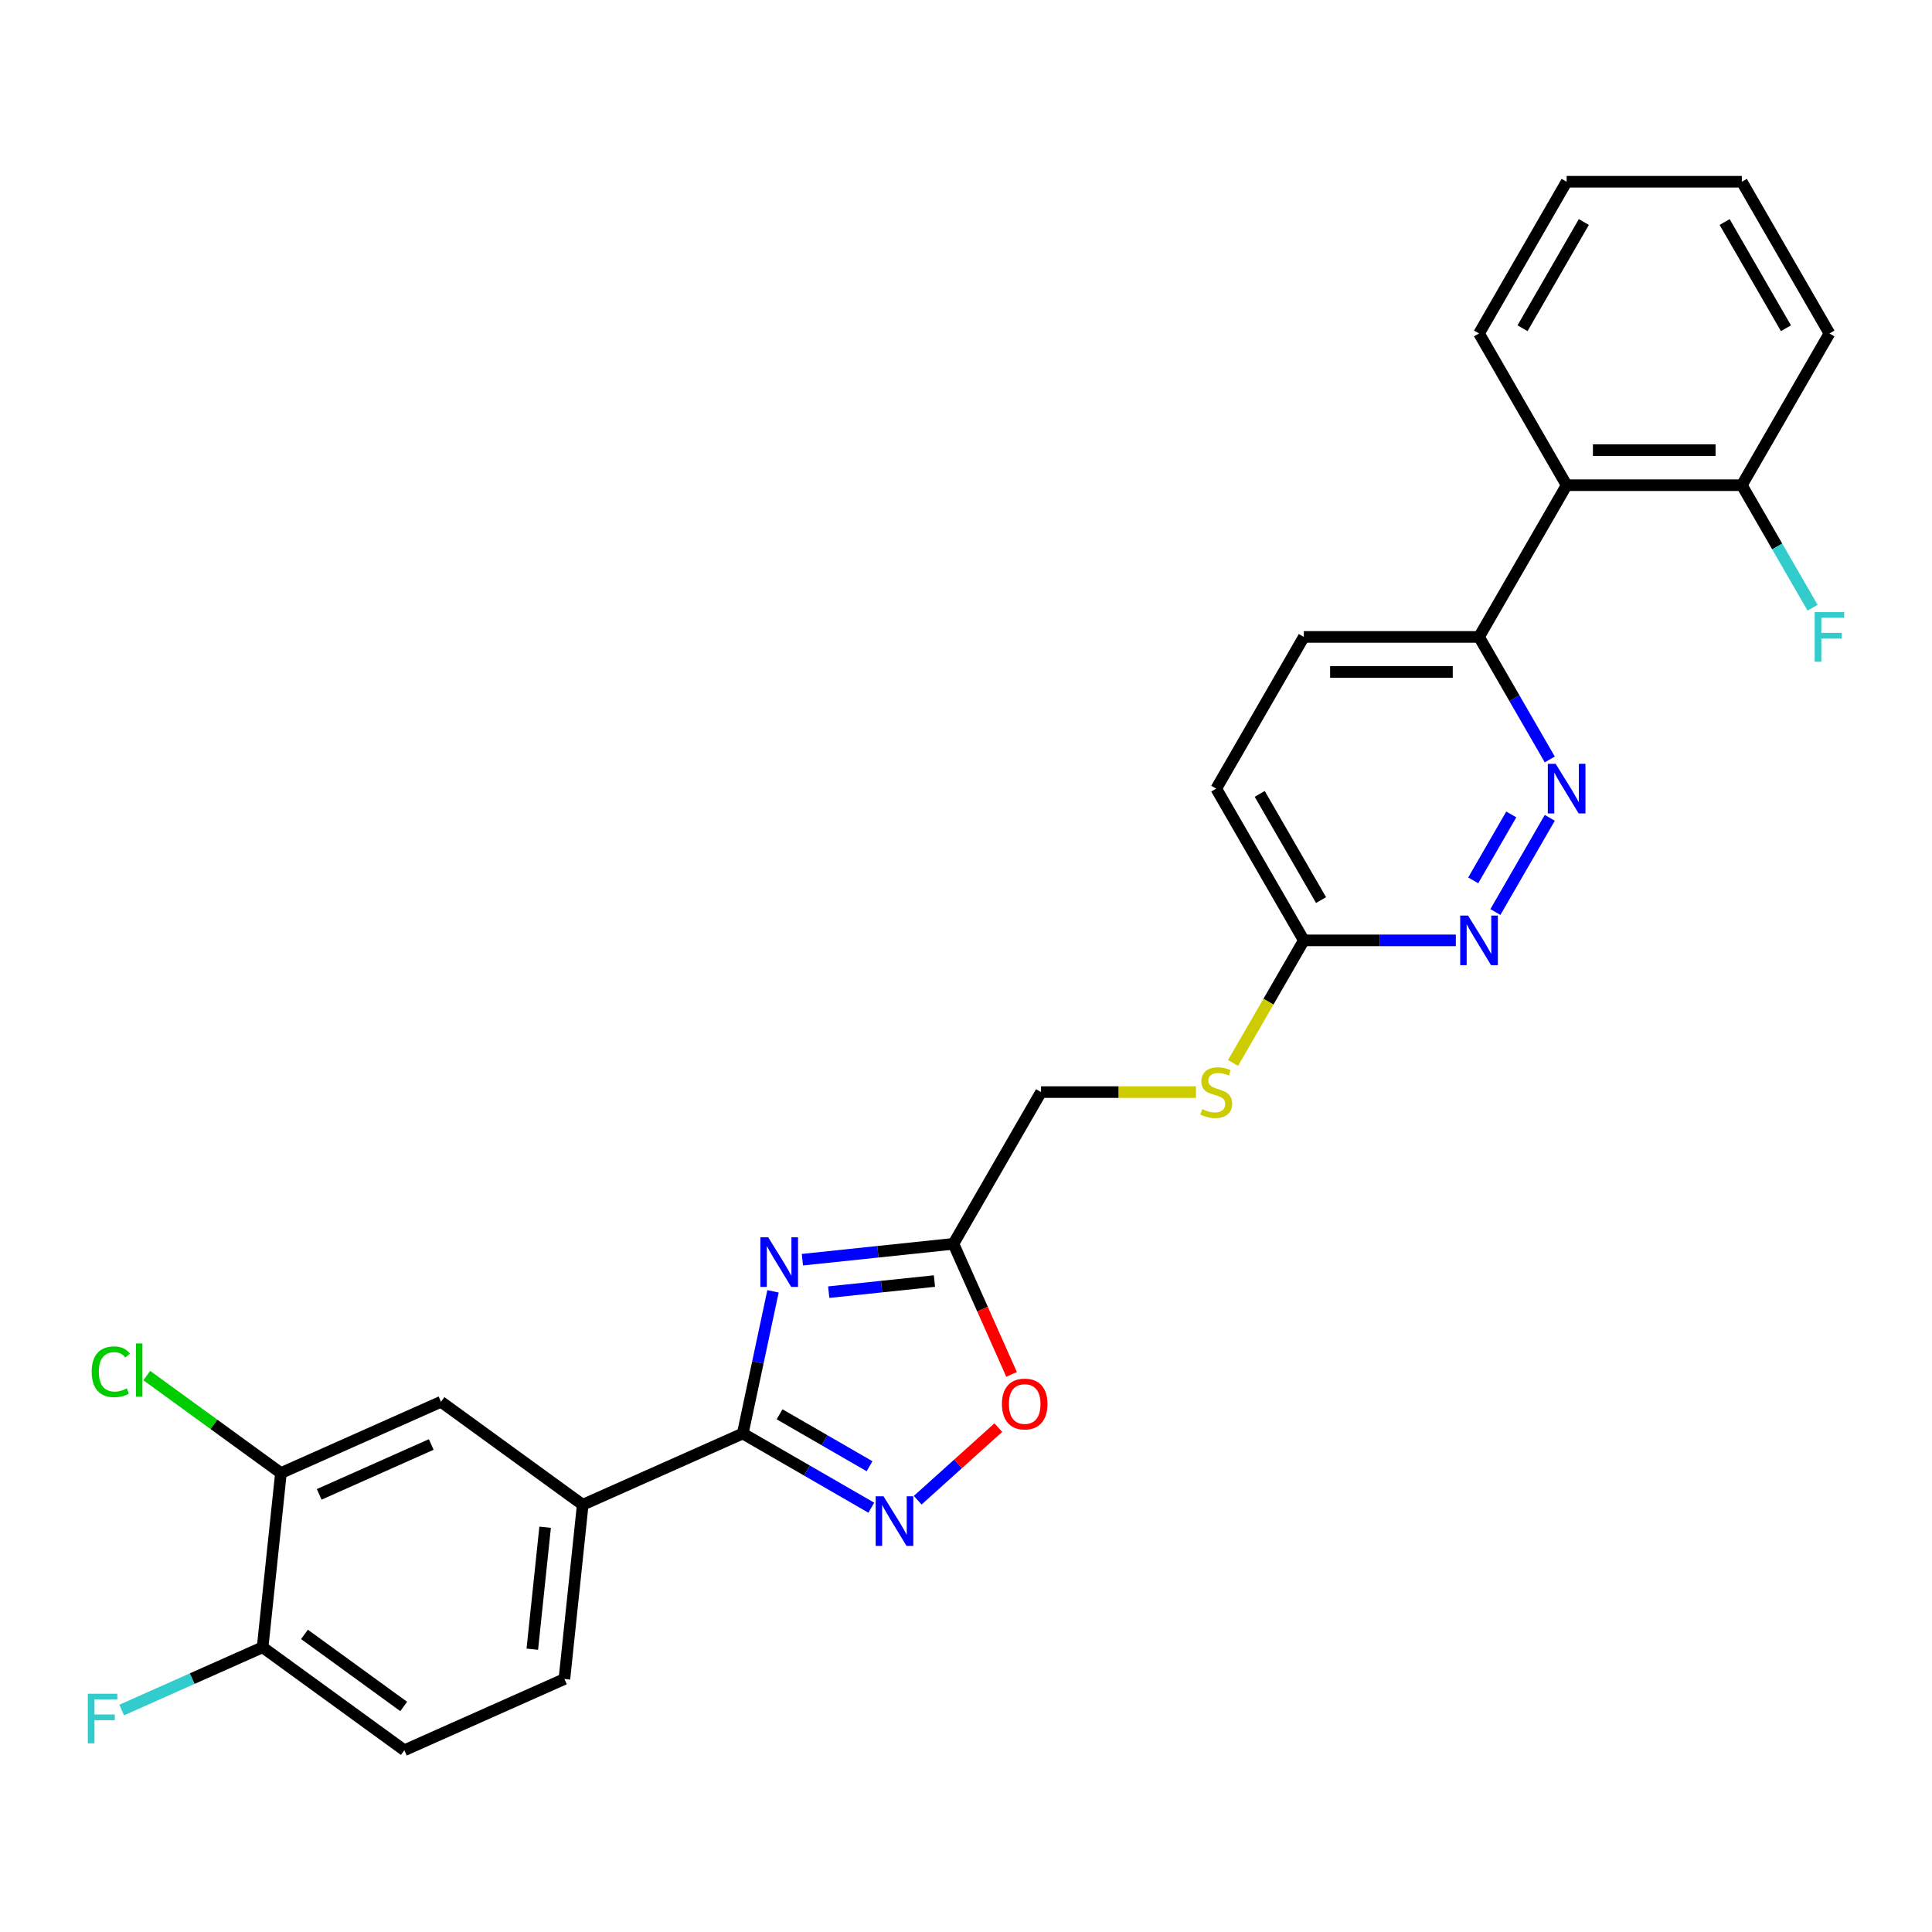 <?xml version='1.0' encoding='iso-8859-1'?>
<svg version='1.1' baseProfile='full'
              xmlns='http://www.w3.org/2000/svg'
                      xmlns:rdkit='http://www.rdkit.org/xml'
                      xmlns:xlink='http://www.w3.org/1999/xlink'
                  xml:space='preserve'
width='1000px' height='1000px' viewBox='0 0 1000 1000'>
<!-- END OF HEADER -->
<rect style='opacity:1.0;fill:#FFFFFF;stroke:none' width='1000' height='1000' x='0' y='0'> </rect>
<path class='bond-0' d='M 400.102,668.386 L 392.281,705.183' style='fill:none;fill-rule:evenodd;stroke:#0000FF;stroke-width:6px;stroke-linecap:butt;stroke-linejoin:miter;stroke-opacity:1' />
<path class='bond-0' d='M 392.281,705.183 L 384.459,741.979' style='fill:none;fill-rule:evenodd;stroke:#000000;stroke-width:6px;stroke-linecap:butt;stroke-linejoin:miter;stroke-opacity:1' />
<path class='bond-2' d='M 415.32,652.017 L 454.409,647.908' style='fill:none;fill-rule:evenodd;stroke:#0000FF;stroke-width:6px;stroke-linecap:butt;stroke-linejoin:miter;stroke-opacity:1' />
<path class='bond-2' d='M 454.409,647.908 L 493.499,643.8' style='fill:none;fill-rule:evenodd;stroke:#000000;stroke-width:6px;stroke-linecap:butt;stroke-linejoin:miter;stroke-opacity:1' />
<path class='bond-2' d='M 428.942,668.821 L 456.305,665.945' style='fill:none;fill-rule:evenodd;stroke:#0000FF;stroke-width:6px;stroke-linecap:butt;stroke-linejoin:miter;stroke-opacity:1' />
<path class='bond-2' d='M 456.305,665.945 L 483.668,663.069' style='fill:none;fill-rule:evenodd;stroke:#000000;stroke-width:6px;stroke-linecap:butt;stroke-linejoin:miter;stroke-opacity:1' />
<path class='bond-1' d='M 384.459,741.979 L 417.723,761.184' style='fill:none;fill-rule:evenodd;stroke:#000000;stroke-width:6px;stroke-linecap:butt;stroke-linejoin:miter;stroke-opacity:1' />
<path class='bond-1' d='M 417.723,761.184 L 450.986,780.388' style='fill:none;fill-rule:evenodd;stroke:#0000FF;stroke-width:6px;stroke-linecap:butt;stroke-linejoin:miter;stroke-opacity:1' />
<path class='bond-1' d='M 403.507,732.034 L 426.791,745.477' style='fill:none;fill-rule:evenodd;stroke:#000000;stroke-width:6px;stroke-linecap:butt;stroke-linejoin:miter;stroke-opacity:1' />
<path class='bond-1' d='M 426.791,745.477 L 450.075,758.92' style='fill:none;fill-rule:evenodd;stroke:#0000FF;stroke-width:6px;stroke-linecap:butt;stroke-linejoin:miter;stroke-opacity:1' />
<path class='bond-6' d='M 384.459,741.979 L 301.617,778.863' style='fill:none;fill-rule:evenodd;stroke:#000000;stroke-width:6px;stroke-linecap:butt;stroke-linejoin:miter;stroke-opacity:1' />
<path class='bond-27' d='M 474.999,776.51 L 495.865,757.722' style='fill:none;fill-rule:evenodd;stroke:#0000FF;stroke-width:6px;stroke-linecap:butt;stroke-linejoin:miter;stroke-opacity:1' />
<path class='bond-27' d='M 495.865,757.722 L 516.731,738.934' style='fill:none;fill-rule:evenodd;stroke:#FF0000;stroke-width:6px;stroke-linecap:butt;stroke-linejoin:miter;stroke-opacity:1' />
<path class='bond-4' d='M 493.499,643.8 L 508.545,677.594' style='fill:none;fill-rule:evenodd;stroke:#000000;stroke-width:6px;stroke-linecap:butt;stroke-linejoin:miter;stroke-opacity:1' />
<path class='bond-4' d='M 508.545,677.594 L 523.592,711.389' style='fill:none;fill-rule:evenodd;stroke:#FF0000;stroke-width:6px;stroke-linecap:butt;stroke-linejoin:miter;stroke-opacity:1' />
<path class='bond-16' d='M 493.499,643.8 L 538.84,565.267' style='fill:none;fill-rule:evenodd;stroke:#000000;stroke-width:6px;stroke-linecap:butt;stroke-linejoin:miter;stroke-opacity:1' />
<path class='bond-3' d='M 802.164,423.308 L 774.016,472.062' style='fill:none;fill-rule:evenodd;stroke:#0000FF;stroke-width:6px;stroke-linecap:butt;stroke-linejoin:miter;stroke-opacity:1' />
<path class='bond-3' d='M 782.235,421.553 L 762.532,455.681' style='fill:none;fill-rule:evenodd;stroke:#0000FF;stroke-width:6px;stroke-linecap:butt;stroke-linejoin:miter;stroke-opacity:1' />
<path class='bond-29' d='M 802.164,393.093 L 783.855,361.38' style='fill:none;fill-rule:evenodd;stroke:#0000FF;stroke-width:6px;stroke-linecap:butt;stroke-linejoin:miter;stroke-opacity:1' />
<path class='bond-29' d='M 783.855,361.38 L 765.546,329.667' style='fill:none;fill-rule:evenodd;stroke:#000000;stroke-width:6px;stroke-linecap:butt;stroke-linejoin:miter;stroke-opacity:1' />
<path class='bond-5' d='M 753.539,486.733 L 714.201,486.733' style='fill:none;fill-rule:evenodd;stroke:#0000FF;stroke-width:6px;stroke-linecap:butt;stroke-linejoin:miter;stroke-opacity:1' />
<path class='bond-5' d='M 714.201,486.733 L 674.863,486.733' style='fill:none;fill-rule:evenodd;stroke:#000000;stroke-width:6px;stroke-linecap:butt;stroke-linejoin:miter;stroke-opacity:1' />
<path class='bond-10' d='M 301.617,778.863 L 228.254,725.561' style='fill:none;fill-rule:evenodd;stroke:#000000;stroke-width:6px;stroke-linecap:butt;stroke-linejoin:miter;stroke-opacity:1' />
<path class='bond-15' d='M 301.617,778.863 L 292.138,869.048' style='fill:none;fill-rule:evenodd;stroke:#000000;stroke-width:6px;stroke-linecap:butt;stroke-linejoin:miter;stroke-opacity:1' />
<path class='bond-15' d='M 282.158,790.495 L 275.523,853.625' style='fill:none;fill-rule:evenodd;stroke:#000000;stroke-width:6px;stroke-linecap:butt;stroke-linejoin:miter;stroke-opacity:1' />
<path class='bond-7' d='M 810.887,251.134 L 765.546,329.667' style='fill:none;fill-rule:evenodd;stroke:#000000;stroke-width:6px;stroke-linecap:butt;stroke-linejoin:miter;stroke-opacity:1' />
<path class='bond-13' d='M 810.887,251.134 L 901.569,251.134' style='fill:none;fill-rule:evenodd;stroke:#000000;stroke-width:6px;stroke-linecap:butt;stroke-linejoin:miter;stroke-opacity:1' />
<path class='bond-13' d='M 824.489,232.998 L 887.967,232.998' style='fill:none;fill-rule:evenodd;stroke:#000000;stroke-width:6px;stroke-linecap:butt;stroke-linejoin:miter;stroke-opacity:1' />
<path class='bond-23' d='M 810.887,251.134 L 765.546,172.601' style='fill:none;fill-rule:evenodd;stroke:#000000;stroke-width:6px;stroke-linecap:butt;stroke-linejoin:miter;stroke-opacity:1' />
<path class='bond-8' d='M 765.546,329.667 L 674.863,329.667' style='fill:none;fill-rule:evenodd;stroke:#000000;stroke-width:6px;stroke-linecap:butt;stroke-linejoin:miter;stroke-opacity:1' />
<path class='bond-8' d='M 751.943,347.804 L 688.466,347.804' style='fill:none;fill-rule:evenodd;stroke:#000000;stroke-width:6px;stroke-linecap:butt;stroke-linejoin:miter;stroke-opacity:1' />
<path class='bond-9' d='M 145.411,762.445 L 228.254,725.561' style='fill:none;fill-rule:evenodd;stroke:#000000;stroke-width:6px;stroke-linecap:butt;stroke-linejoin:miter;stroke-opacity:1' />
<path class='bond-9' d='M 165.214,773.481 L 223.204,747.662' style='fill:none;fill-rule:evenodd;stroke:#000000;stroke-width:6px;stroke-linecap:butt;stroke-linejoin:miter;stroke-opacity:1' />
<path class='bond-19' d='M 145.411,762.445 L 110.697,737.224' style='fill:none;fill-rule:evenodd;stroke:#000000;stroke-width:6px;stroke-linecap:butt;stroke-linejoin:miter;stroke-opacity:1' />
<path class='bond-19' d='M 110.697,737.224 L 75.983,712.003' style='fill:none;fill-rule:evenodd;stroke:#00CC00;stroke-width:6px;stroke-linecap:butt;stroke-linejoin:miter;stroke-opacity:1' />
<path class='bond-28' d='M 145.411,762.445 L 135.932,852.631' style='fill:none;fill-rule:evenodd;stroke:#000000;stroke-width:6px;stroke-linecap:butt;stroke-linejoin:miter;stroke-opacity:1' />
<path class='bond-11' d='M 674.863,486.733 L 656.543,518.464' style='fill:none;fill-rule:evenodd;stroke:#000000;stroke-width:6px;stroke-linecap:butt;stroke-linejoin:miter;stroke-opacity:1' />
<path class='bond-11' d='M 656.543,518.464 L 638.224,550.195' style='fill:none;fill-rule:evenodd;stroke:#CCCC00;stroke-width:6px;stroke-linecap:butt;stroke-linejoin:miter;stroke-opacity:1' />
<path class='bond-20' d='M 674.863,486.733 L 629.522,408.2' style='fill:none;fill-rule:evenodd;stroke:#000000;stroke-width:6px;stroke-linecap:butt;stroke-linejoin:miter;stroke-opacity:1' />
<path class='bond-20' d='M 683.769,465.885 L 652.03,410.912' style='fill:none;fill-rule:evenodd;stroke:#000000;stroke-width:6px;stroke-linecap:butt;stroke-linejoin:miter;stroke-opacity:1' />
<path class='bond-12' d='M 135.932,852.631 L 209.296,905.932' style='fill:none;fill-rule:evenodd;stroke:#000000;stroke-width:6px;stroke-linecap:butt;stroke-linejoin:miter;stroke-opacity:1' />
<path class='bond-12' d='M 157.597,845.953 L 208.952,883.264' style='fill:none;fill-rule:evenodd;stroke:#000000;stroke-width:6px;stroke-linecap:butt;stroke-linejoin:miter;stroke-opacity:1' />
<path class='bond-21' d='M 135.932,852.631 L 99.462,868.868' style='fill:none;fill-rule:evenodd;stroke:#000000;stroke-width:6px;stroke-linecap:butt;stroke-linejoin:miter;stroke-opacity:1' />
<path class='bond-21' d='M 99.462,868.868 L 62.992,885.105' style='fill:none;fill-rule:evenodd;stroke:#33CCCC;stroke-width:6px;stroke-linecap:butt;stroke-linejoin:miter;stroke-opacity:1' />
<path class='bond-22' d='M 901.569,251.134 L 919.878,282.847' style='fill:none;fill-rule:evenodd;stroke:#000000;stroke-width:6px;stroke-linecap:butt;stroke-linejoin:miter;stroke-opacity:1' />
<path class='bond-22' d='M 919.878,282.847 L 938.188,314.559' style='fill:none;fill-rule:evenodd;stroke:#33CCCC;stroke-width:6px;stroke-linecap:butt;stroke-linejoin:miter;stroke-opacity:1' />
<path class='bond-24' d='M 901.569,251.134 L 946.91,172.601' style='fill:none;fill-rule:evenodd;stroke:#000000;stroke-width:6px;stroke-linecap:butt;stroke-linejoin:miter;stroke-opacity:1' />
<path class='bond-14' d='M 619.021,565.267 L 578.931,565.267' style='fill:none;fill-rule:evenodd;stroke:#CCCC00;stroke-width:6px;stroke-linecap:butt;stroke-linejoin:miter;stroke-opacity:1' />
<path class='bond-14' d='M 578.931,565.267 L 538.84,565.267' style='fill:none;fill-rule:evenodd;stroke:#000000;stroke-width:6px;stroke-linecap:butt;stroke-linejoin:miter;stroke-opacity:1' />
<path class='bond-17' d='M 292.138,869.048 L 209.296,905.932' style='fill:none;fill-rule:evenodd;stroke:#000000;stroke-width:6px;stroke-linecap:butt;stroke-linejoin:miter;stroke-opacity:1' />
<path class='bond-18' d='M 674.863,329.667 L 629.522,408.2' style='fill:none;fill-rule:evenodd;stroke:#000000;stroke-width:6px;stroke-linecap:butt;stroke-linejoin:miter;stroke-opacity:1' />
<path class='bond-25' d='M 765.546,172.601 L 810.887,94.068' style='fill:none;fill-rule:evenodd;stroke:#000000;stroke-width:6px;stroke-linecap:butt;stroke-linejoin:miter;stroke-opacity:1' />
<path class='bond-25' d='M 788.053,169.889 L 819.792,114.916' style='fill:none;fill-rule:evenodd;stroke:#000000;stroke-width:6px;stroke-linecap:butt;stroke-linejoin:miter;stroke-opacity:1' />
<path class='bond-30' d='M 946.91,172.601 L 901.569,94.068' style='fill:none;fill-rule:evenodd;stroke:#000000;stroke-width:6px;stroke-linecap:butt;stroke-linejoin:miter;stroke-opacity:1' />
<path class='bond-30' d='M 924.402,169.889 L 892.663,114.916' style='fill:none;fill-rule:evenodd;stroke:#000000;stroke-width:6px;stroke-linecap:butt;stroke-linejoin:miter;stroke-opacity:1' />
<path class='bond-26' d='M 810.887,94.068 L 901.569,94.068' style='fill:none;fill-rule:evenodd;stroke:#000000;stroke-width:6px;stroke-linecap:butt;stroke-linejoin:miter;stroke-opacity:1' />
<path  class='atom-0' d='M 397.637 640.438
L 406.052 654.04
Q 406.886 655.382, 408.228 657.813
Q 409.57 660.243, 409.643 660.388
L 409.643 640.438
L 413.053 640.438
L 413.053 666.119
L 409.534 666.119
L 400.502 651.247
Q 399.45 649.506, 398.326 647.511
Q 397.238 645.516, 396.911 644.9
L 396.911 666.119
L 393.574 666.119
L 393.574 640.438
L 397.637 640.438
' fill='#0000FF'/>
<path  class='atom-2' d='M 457.316 774.48
L 465.731 788.082
Q 466.565 789.424, 467.908 791.854
Q 469.25 794.285, 469.322 794.43
L 469.322 774.48
L 472.732 774.48
L 472.732 800.161
L 469.213 800.161
L 460.181 785.289
Q 459.129 783.548, 458.005 781.553
Q 456.917 779.558, 456.59 778.941
L 456.59 800.161
L 453.253 800.161
L 453.253 774.48
L 457.316 774.48
' fill='#0000FF'/>
<path  class='atom-4' d='M 805.21 395.36
L 813.625 408.962
Q 814.46 410.304, 815.802 412.734
Q 817.144 415.165, 817.216 415.31
L 817.216 395.36
L 820.626 395.36
L 820.626 421.041
L 817.107 421.041
L 808.075 406.169
Q 807.024 404.428, 805.899 402.433
Q 804.811 400.438, 804.484 399.821
L 804.484 421.041
L 801.147 421.041
L 801.147 395.36
L 805.21 395.36
' fill='#0000FF'/>
<path  class='atom-5' d='M 518.594 726.715
Q 518.594 720.548, 521.641 717.102
Q 524.688 713.656, 530.383 713.656
Q 536.077 713.656, 539.124 717.102
Q 542.171 720.548, 542.171 726.715
Q 542.171 732.954, 539.088 736.508
Q 536.005 740.027, 530.383 740.027
Q 524.724 740.027, 521.641 736.508
Q 518.594 732.99, 518.594 726.715
M 530.383 737.125
Q 534.3 737.125, 536.404 734.513
Q 538.544 731.865, 538.544 726.715
Q 538.544 721.673, 536.404 719.134
Q 534.3 716.558, 530.383 716.558
Q 526.465 716.558, 524.325 719.097
Q 522.221 721.636, 522.221 726.715
Q 522.221 731.902, 524.325 734.513
Q 526.465 737.125, 530.383 737.125
' fill='#FF0000'/>
<path  class='atom-6' d='M 759.869 473.893
L 768.284 487.495
Q 769.118 488.837, 770.46 491.268
Q 771.803 493.698, 771.875 493.843
L 771.875 473.893
L 775.285 473.893
L 775.285 499.574
L 771.766 499.574
L 762.734 484.702
Q 761.682 482.961, 760.558 480.966
Q 759.47 478.971, 759.143 478.354
L 759.143 499.574
L 755.806 499.574
L 755.806 473.893
L 759.869 473.893
' fill='#0000FF'/>
<path  class='atom-15' d='M 622.268 574.081
Q 622.558 574.19, 623.755 574.697
Q 624.952 575.205, 626.258 575.532
Q 627.6 575.822, 628.906 575.822
Q 631.336 575.822, 632.75 574.661
Q 634.165 573.464, 634.165 571.397
Q 634.165 569.982, 633.44 569.111
Q 632.75 568.241, 631.662 567.769
Q 630.574 567.298, 628.76 566.754
Q 626.475 566.065, 625.097 565.412
Q 623.755 564.759, 622.775 563.38
Q 621.832 562.002, 621.832 559.681
Q 621.832 556.452, 624.009 554.457
Q 626.221 552.462, 630.574 552.462
Q 633.548 552.462, 636.922 553.877
L 636.088 556.67
Q 633.004 555.4, 630.683 555.4
Q 628.18 555.4, 626.802 556.452
Q 625.423 557.468, 625.46 559.245
Q 625.46 560.624, 626.149 561.458
Q 626.874 562.292, 627.89 562.764
Q 628.942 563.235, 630.683 563.779
Q 633.004 564.505, 634.383 565.23
Q 635.761 565.956, 636.74 567.443
Q 637.756 568.894, 637.756 571.397
Q 637.756 574.951, 635.362 576.874
Q 633.004 578.76, 629.051 578.76
Q 626.765 578.76, 625.024 578.252
Q 623.319 577.781, 621.288 576.946
L 622.268 574.081
' fill='#CCCC00'/>
<path  class='atom-20' d='M 47.455 710.032
Q 47.455 703.648, 50.429 700.311
Q 53.44 696.938, 59.135 696.938
Q 64.43 696.938, 67.26 700.674
L 64.866 702.632
Q 62.798 699.912, 59.135 699.912
Q 55.253 699.912, 53.186 702.524
Q 51.155 705.099, 51.155 710.032
Q 51.155 715.11, 53.258 717.722
Q 55.398 720.334, 59.534 720.334
Q 62.363 720.334, 65.664 718.629
L 66.679 721.349
Q 65.337 722.22, 63.306 722.728
Q 61.275 723.235, 59.026 723.235
Q 53.44 723.235, 50.429 719.826
Q 47.455 716.416, 47.455 710.032
' fill='#00CC00'/>
<path  class='atom-20' d='M 70.379 695.378
L 73.716 695.378
L 73.716 722.909
L 70.379 722.909
L 70.379 695.378
' fill='#00CC00'/>
<path  class='atom-22' d='M 45.455 876.674
L 60.725 876.674
L 60.725 879.612
L 48.901 879.612
L 48.901 887.411
L 59.42 887.411
L 59.42 890.385
L 48.901 890.385
L 48.901 902.355
L 45.455 902.355
L 45.455 876.674
' fill='#33CCCC'/>
<path  class='atom-23' d='M 939.275 316.827
L 954.545 316.827
L 954.545 319.765
L 942.72 319.765
L 942.72 327.563
L 953.24 327.563
L 953.24 330.538
L 942.72 330.538
L 942.72 342.508
L 939.275 342.508
L 939.275 316.827
' fill='#33CCCC'/>
</svg>
